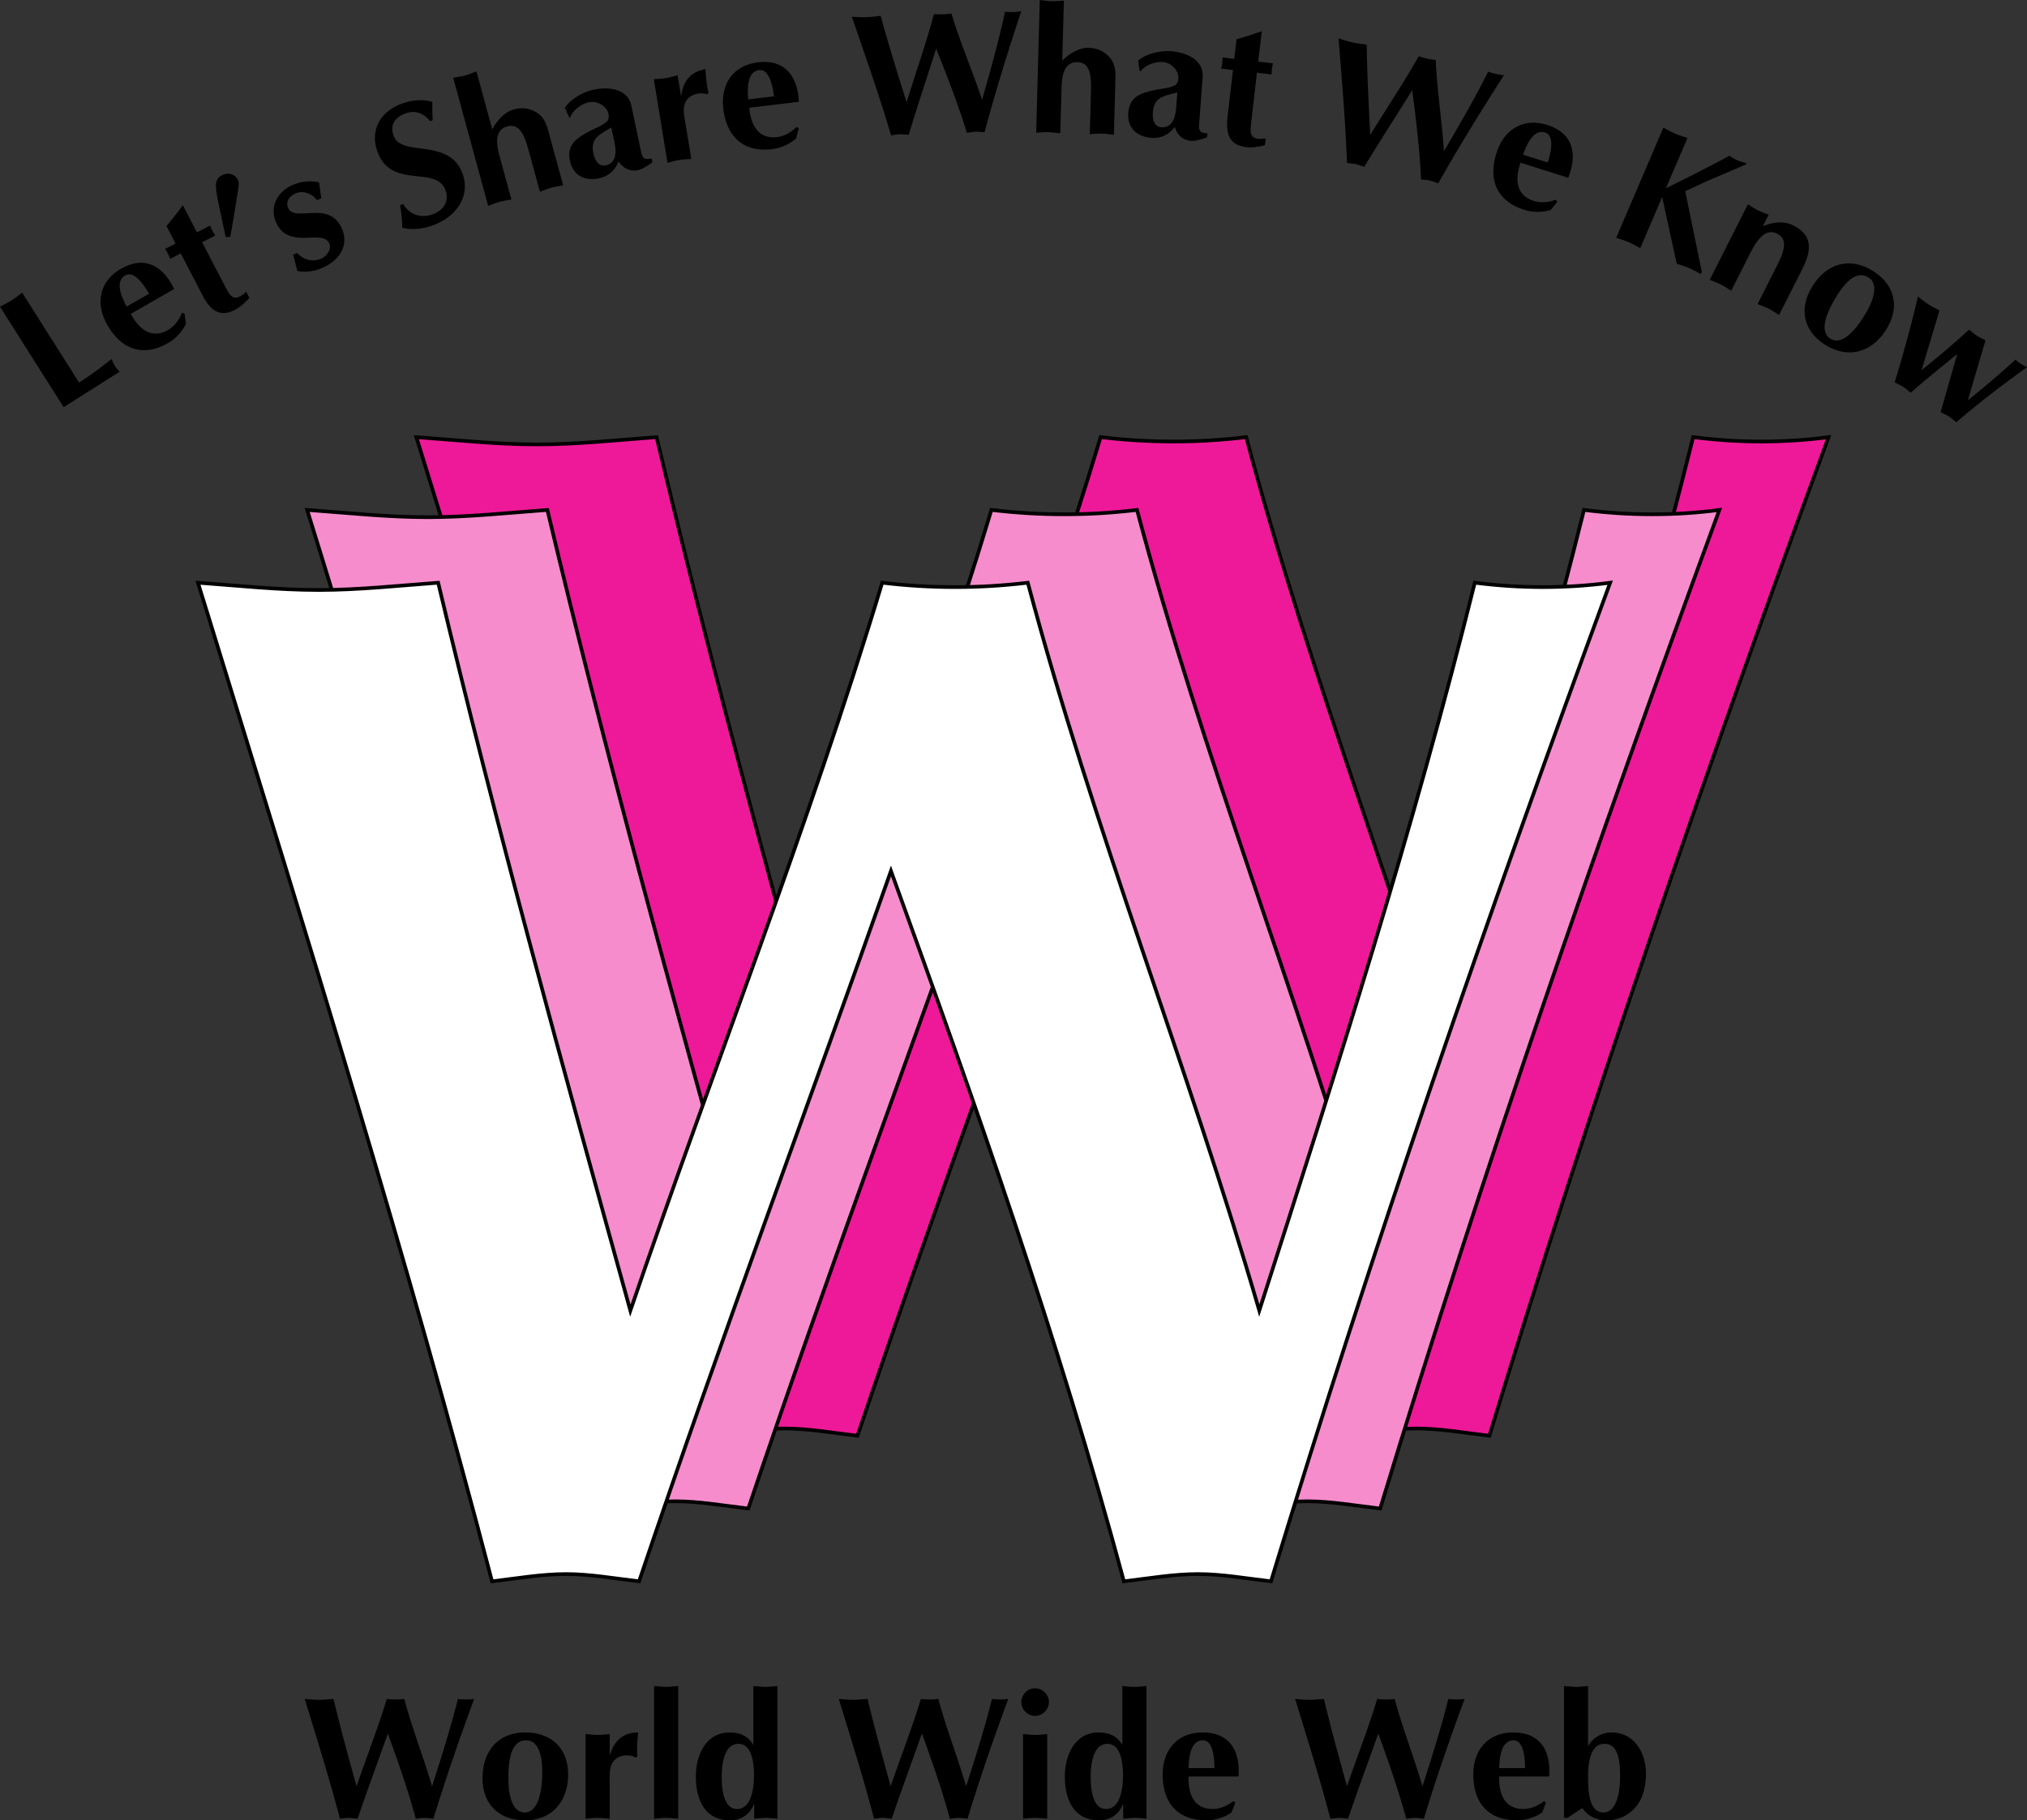 <svg xmlns="http://www.w3.org/2000/svg" width="556.898" height="500.188"><rect width="100%" height="100%" fill="#333333" stroke="none"/><path fill="#ee1998" d="M114.387 120.117c11.199.805 21.996 2 33.195 2 10.797 0 22.004-1.195 32.8-2 16 67.203 34.4 133.606 52.802 200 22.796-66.797 48.8-132.398 69.195-200 6.808.805 13.203 1.2 20.004 1.2 6.8 0 13.199-.395 20-1.2 18 67.602 44 132.797 63.597 200 21.208-66 42.403-132.398 59.208-200 6.394.805 12.394 1.2 18.796 1.2 6 0 12.399-.395 18.395-1.2-33.996 92.399-65.195 182.403-93.192 274.395-6.808-.801-13.605-1.996-20.003-1.996-6.797 0-13.598 1.195-20.403 1.996-18-66.793-40.797-131.196-63.996-195.192-22.398 63.598-46 126.399-69.203 195.192-6.797-.801-13.598-1.996-20-1.996-6.797 0-13.598 1.195-20.398 1.996-23.2-88.793-50.403-175.594-77.204-262.793l-3.593-11.602"/><path fill="none" stroke="#000" d="M114.387 120.117c11.199.805 21.996 2 33.195 2 10.797 0 22.004-1.195 32.8-2 16 67.203 34.4 133.606 52.802 200 22.796-66.797 48.8-132.398 69.195-200 6.808.805 13.203 1.2 20.004 1.2 6.8 0 13.199-.395 20-1.2 18 67.602 44 132.797 63.597 200 21.208-66 42.403-132.398 59.208-200 6.394.805 12.394 1.2 18.796 1.2 6 0 12.399-.395 18.395-1.2-33.996 92.399-65.195 182.403-93.192 274.395-6.808-.801-13.605-1.996-20.003-1.996-6.797 0-13.598 1.195-20.403 1.996-18-66.793-40.797-131.196-63.996-195.192-22.398 63.598-46 126.399-69.203 195.192-6.797-.801-13.598-1.996-20-1.996-6.797 0-13.598 1.195-20.398 1.996-23.2-88.793-50.403-175.594-77.204-262.793zm0 0"/><path fill="#f78ccc" d="M84.387 140.117c11.199.805 21.996 2 33.195 2 10.797 0 22.004-1.195 32.8-2 16 67.203 34.4 133.606 52.802 200 22.796-66.797 48.8-132.398 69.195-200 6.808.805 13.203 1.2 20.004 1.2 6.8 0 13.199-.395 20-1.2 18 67.602 44 132.797 63.597 200 21.208-66 42.403-132.398 59.208-200 6.394.805 12.394 1.2 18.796 1.2 6 0 12.399-.395 18.395-1.2-33.996 92.399-65.195 182.403-93.192 274.395-6.808-.801-13.605-1.996-20.003-1.996-6.797 0-13.598 1.195-20.403 1.996-18-66.793-40.797-131.196-63.996-195.192-22.398 63.598-46 126.399-69.203 195.192-6.797-.801-13.598-1.996-20-1.996-6.797 0-13.598 1.195-20.398 1.996-23.2-88.793-50.403-175.594-77.204-262.793l-3.593-11.602"/><path fill="none" stroke="#000" d="M84.387 140.117c11.199.805 21.996 2 33.195 2 10.797 0 22.004-1.195 32.8-2 16 67.203 34.4 133.606 52.802 200 22.796-66.797 48.8-132.398 69.195-200 6.808.805 13.203 1.2 20.004 1.2 6.8 0 13.199-.395 20-1.2 18 67.602 44 132.797 63.597 200 21.208-66 42.403-132.398 59.208-200 6.394.805 12.394 1.2 18.796 1.2 6 0 12.399-.395 18.395-1.2-33.996 92.399-65.195 182.403-93.192 274.395-6.808-.801-13.605-1.996-20.003-1.996-6.797 0-13.598 1.195-20.403 1.996-18-66.793-40.797-131.196-63.996-195.192-22.398 63.598-46 126.399-69.203 195.192-6.797-.801-13.598-1.996-20-1.996-6.797 0-13.598 1.195-20.398 1.996-23.2-88.793-50.403-175.594-77.204-262.793Zm0 0"/><path fill="#fff" d="M54.387 160.117c11.199.805 21.996 2 33.195 2 10.797 0 22.004-1.195 32.8-2 16 67.203 34.4 133.606 52.802 200 22.796-66.797 48.8-132.398 69.195-200 6.809.805 13.203 1.2 20.004 1.2 6.8 0 13.199-.395 20-1.2 18 67.602 44 132.797 63.597 200 21.208-66 42.403-132.398 59.208-200 6.394.805 12.394 1.2 18.796 1.2 6 0 12.399-.395 18.395-1.2-33.996 92.399-65.195 182.403-93.192 274.395-6.808-.801-13.605-1.996-20.003-1.996-6.797 0-13.598 1.195-20.403 1.996-18-66.793-40.797-131.196-63.996-195.192-22.398 63.598-46 126.399-69.203 195.192-6.797-.801-13.598-1.996-20-1.996-6.797 0-13.598 1.195-20.398 1.996-23.2-88.793-50.403-175.594-77.204-262.793l-3.593-11.602"/><path fill="none" stroke="#000" d="M54.387 160.117c11.199.805 21.996 2 33.195 2 10.797 0 22.004-1.195 32.8-2 16 67.203 34.4 133.606 52.802 200 22.796-66.797 48.8-132.398 69.195-200 6.809.805 13.203 1.2 20.004 1.2 6.8 0 13.199-.395 20-1.2 18 67.602 44 132.797 63.597 200 21.208-66 42.403-132.398 59.208-200 6.394.805 12.394 1.2 18.796 1.2 6 0 12.399-.395 18.395-1.2-33.996 92.399-65.195 182.403-93.192 274.395-6.808-.801-13.605-1.996-20.003-1.996-6.797 0-13.598 1.195-20.403 1.996-18-66.793-40.797-131.196-63.996-195.192-22.398 63.598-46 126.399-69.203 195.192-6.797-.801-13.598-1.996-20-1.996-6.797 0-13.598 1.195-20.398 1.996-23.2-88.793-50.403-175.594-77.204-262.793Zm0 0"/><path d="M83.707 466.828c1.344.098 2.64.238 3.984.238 1.297 0 2.641-.14 3.934-.238 1.922 8.063 4.129 16.031 6.34 24 2.734-8.015 5.855-15.887 8.3-24a19.779 19.779 0 0 0 4.801 0c2.16 8.113 5.282 15.934 7.633 24 2.543-7.922 5.086-15.887 7.102-24 .77.098 1.488.145 2.258.145.718 0 1.488-.047 2.207-.145-4.078 11.086-7.825 21.887-11.184 32.926-.816-.094-1.633-.238-2.398-.238-.817 0-1.633.144-2.45.238-2.16-8.012-4.894-15.742-7.68-23.422-2.687 7.633-5.519 15.168-8.304 23.422-.816-.094-1.633-.238-2.398-.238-.817 0-1.633.144-2.45.238-2.785-10.652-6.047-21.07-9.261-31.535l-.434-1.39m48.863 21.792c0-7.535 4.368-12.578 11.711-12.578 7.25 0 11.809 4.418 11.809 11.52 0 7.296-4.32 12.625-11.856 12.625-7.105 0-11.664-4.465-11.664-11.567zm7.106-.144c0 3.07.383 9.55 4.558 9.55 3.7-.093 4.754-5.953 4.754-11.23 0-4.656-1.203-8.594-4.418-8.594-3.886 0-4.894 4.61-4.894 10.274m21.214-12c1.106.093 2.208.238 3.313.238 1.106 0 2.207-.145 3.313-.238v5.953c1.007-3.504 3.117-6.387 7.824-6.387-.242 2.258-.387 4.465-.242 6.527l-.43.387c-.625-.434-1.68-.625-2.45-.625-2.113 0-3.84 1.106-4.417 3.168-.43 1.39-.285 4.031-.285 5.566v8.688c-1.106-.094-2.207-.238-3.313-.238-1.105 0-2.207.144-3.312.238v-23.277m25.441 23.277c-1.105-.094-2.21-.238-3.312-.238-1.106 0-2.208.144-3.313.238v-36.477c1.106.094 2.207.239 3.313.239 1.101 0 2.207-.145 3.312-.239v36.477m27.262 0c-1.055-.094-2.11-.238-3.168-.238-1.102 0-2.16.144-3.215.238v-4.223c-1.008 2.832-3.41 4.656-6.574 4.656-7.106 0-9.457-5.855-9.457-12.046 0-6.098 2.93-12.098 9.265-12.098 2.828 0 5.133.96 6.528 3.457v-16.223c1.101.094 2.207.239 3.308.239 1.106 0 2.211-.145 3.313-.239zm-15.313-11.469c0 2.781.336 8.781 4.227 8.781 4.129 0 4.656-6.285 4.656-9.312 0-2.781-.434-8.59-4.273-8.59-4.125 0-4.61 6.094-4.61 9.121m32.164-21.457c1.344.098 2.637.238 3.98.238 1.298 0 2.641-.14 3.938-.238 1.918 8.063 4.13 16.031 6.336 24 2.735-8.015 5.856-15.887 8.305-24 .816.098 1.582.145 2.398.145.817 0 1.586-.047 2.399-.145 2.164 8.113 5.281 15.934 7.633 24 2.546-7.922 5.09-15.887 7.105-24 .77.098 1.488.145 2.258.145a16.8 16.8 0 0 0 2.207-.145c-4.082 11.086-7.824 21.887-11.184 32.926-.816-.094-1.633-.238-2.402-.238-.813 0-1.629.144-2.445.238-2.16-8.012-4.899-15.742-7.68-23.422-2.688 7.633-5.523 15.168-8.305 23.422-.816-.094-1.633-.238-2.402-.238-.816 0-1.629.144-2.445.238-2.786-10.652-6.051-21.07-9.266-31.535l-.43-1.39m50.637 9.648c1.105.093 2.207.238 3.313.238 1.105 0 2.207-.145 3.312-.238v23.277c-1.105-.094-2.207-.238-3.312-.238-1.106 0-2.208.144-3.313.238zm3.266-12.579c2.062 0 3.84 1.73 3.84 3.793s-1.778 3.793-3.84 3.793c-2.067 0-3.746-1.777-3.746-3.793 0-2.015 1.68-3.793 3.746-3.793m30.625 35.856c-1.059-.094-2.114-.238-3.172-.238-1.102 0-2.156.144-3.215.238v-4.223c-1.008 2.832-3.406 4.656-6.574 4.656-7.106 0-9.457-5.855-9.457-12.046 0-6.098 2.93-12.098 9.265-12.098 2.832 0 5.133.96 6.528 3.457v-16.223c1.101.094 2.207.239 3.308.239 1.106 0 2.211-.145 3.317-.239zm-15.317-11.469c0 2.781.34 8.781 4.227 8.781 4.129 0 4.656-6.285 4.656-9.312 0-2.781-.434-8.59-4.273-8.59-4.125 0-4.61 6.094-4.61 9.121m26.884-.145c-.145 4.946 1.581 8.926 6.67 8.926 1.97 0 4.13-.91 5.618-2.16l.574.434-1.054 2.687c-1.922 1.344-4.512 2.16-6.864 2.16-7.968 0-12.05-4.8-12.05-12.625 0-6.718 4.03-11.519 10.992-11.519 7.535 0 10.367 5.234 9.84 12.098zm7.105-2.304c0-2.543-.29-7.633-3.168-7.633-3.504 0-3.844 5.09-3.938 7.633h7.106m22.175-19.008c1.344.098 2.637.238 3.98.238 1.298 0 2.641-.14 3.938-.238 1.918 8.063 4.13 16.031 6.336 24 2.735-8.015 5.856-15.887 8.305-24a19.83 19.83 0 0 0 4.8 0c2.16 8.113 5.278 15.934 7.63 24 2.546-7.922 5.09-15.887 7.105-24 .77.098 1.488.145 2.258.145a16.8 16.8 0 0 0 2.207-.145c-4.082 11.086-7.824 21.887-11.184 32.926-.816-.094-1.632-.238-2.402-.238-.813 0-1.629.144-2.445.238-2.16-8.012-4.899-15.742-7.68-23.422-2.688 7.633-5.52 15.168-8.305 23.422-.816-.094-1.633-.238-2.402-.238-.813 0-1.629.144-2.445.238-2.786-10.652-6.051-21.07-9.266-31.535l-.43-1.39m56.063 21.311c-.145 4.946 1.582 8.926 6.672 8.926 1.968 0 4.129-.91 5.617-2.16l.574.434-1.055 2.687c-1.921 1.344-4.511 2.16-6.863 2.16-7.969 0-12.05-4.8-12.05-12.625 0-6.718 4.03-11.519 10.992-11.519 7.539 0 10.37 5.234 9.84 12.098zm7.105-2.304c0-2.543-.289-7.633-3.168-7.633-3.507 0-3.84 5.09-3.937 7.633h7.105m10.703-22.559c1.102.094 2.207.239 3.313.239 1.101 0 2.207-.145 3.308-.239v16.559c1.25-2.352 3.747-3.793 6.434-3.793 6.29 0 9.457 5.617 9.457 11.281 0 3.07-.672 6.719-2.738 9.121-2.063 2.446-4.895 3.743-8.11 3.743-2.546 0-5.183-1.153-6.578-3.36-1.437.817-2.78 1.824-4.125 2.688h-.96zm10.848 34.75c2.977 0 4.559-3.937 4.559-9.886 0-2.977-.047-8.977-4.27-8.977-4.226 0-4.515 6.094-4.515 9.121 0 2.926-.047 9.742 4.226 9.742M21.727 105.11c3.527-2.235 6.347-4.419 8.925-6.45.278.621.543 1.305.903 1.871.36.57.867 1.102 1.304 1.617l-15.367 9.735L0 84.27c1.066-.563 2.156-1.082 3.172-1.723 1.012-.645 1.95-1.41 2.91-2.133l15.645 24.695M35.938 86.25c2.332 4.36 5.816 6.953 10.23 4.422 1.703-.977 3.125-2.844 3.793-4.668l.715.09.422 2.855c-.996 2.121-2.84 4.121-4.88 5.29-6.91 3.964-12.84 1.831-16.73-4.954-3.343-5.828-2.238-12 3.801-15.46 6.535-3.75 11.598-.622 14.555 5.593zm5.015-5.535c-1.27-2.207-4.05-6.477-6.547-5.043-3.039 1.742-.8 6.324.383 8.578l6.164-3.535m20.895-2.008c1.527 2.941 2.52 4.426 5.797 1.473l.867 1.664c-1.266 1.414-2.602 2.594-3.918 3.281-4.43 2.305-6.938-.125-9-4.082l-5.938-11.414-2.894 1.508a11.04 11.04 0 0 0-1.418-2.727l2.894-1.504-2.504-4.812c1.516-1.762 2.97-3.653 4.504-5.696l3.875 7.45 3.621-1.883a10.91 10.91 0 0 0 1.418 2.726l-3.62 1.883 6.316 12.133m-1.746-22.523c-.32-1.551-.68-3.188-.762-4.801-.082-1.61.3-2.59 1.816-3.317 2.117-1.02 4.715.399 4.418 2.883-.656 4.735-1.484 9.446-2.312 14.153l-1.266.023-1.894-8.941m21.511 13.328c1.75 1.855 4.27 2.593 6.649 1.558 1.539-.672 2.89-2.62 2.218-4.16-1.8-4.137-11.277 1.871-14.609-5.785-1.957-4.488.516-8.55 4.524-10.293 2.199-.957 4.925-1.309 7.28-.71.18 1.495.38 2.921.63 4.331l-1.235.54c-1.175-1.74-3.808-2.74-5.789-1.88-1.586.692-2.93 2.168-2.144 3.973 1.86 4.27 11.261-2.39 14.824 5.797 1.781 4.094-.102 8.418-5.43 10.738-2.156.938-4.515 1.285-6.86.84a76.399 76.399 0 0 0-1.155-4.469l1.097-.48m36.571-36.231c-1.727-2.101-3.977-3.058-6.57-2.18-3.59 1.223-4.368 3.563-3.485 6.153 2.082 6.137 15.512.309 19.047 10.715 1.976 5.82-1.602 11.699-8.649 14.09-2.5.847-5.382 1.168-7.98.53-.102-2.093-.25-4.171-.64-6.218l.863-.293c1.746 2.902 4.832 3.934 7.968 2.867 2.82-.957 4.778-3.394 3.711-6.53-2.469-7.274-15.117-.036-18.836-10.993-1.777-5.223.348-10.762 7.258-13.11 3.274-1.109 6.598-.87 7.922-.257-.05 1.64.004 3.297.074 4.996l-.683.23m17.07 2.278c1.129-2.246 3.367-4.801 5.867-5.48 2.129-.583 4.066-.415 6 .648 2.168 1.199 2.93 3.082 3.55 5.351l4.06 14.863c-1.09.196-2.196.348-3.258.641-1.067.29-2.094.719-3.133 1.102l-3.149-11.528c-1.175-4.304-2.59-7.304-5.832-6.418-4.261 1.164-2.562 6.469-1.754 9.434l2.91 10.648c-1.093.2-2.195.352-3.261.64-1.063.294-2.09.724-3.129 1.106l-9.61-35.191c1.09-.2 2.192-.348 3.258-.64 1.063-.29 2.09-.72 3.13-1.106l4.35 15.93m40.903 6.241c.367 1.74 1.004 2.196 2.864 1.704l.226 1.082c-1.016.754-2.644 1.883-3.957 2.16-2.207.465-4.187-.539-5.375-2.45-.766 2.419-2.844 4.184-5.289 4.7-3.848.813-7.16-.695-8.023-4.781-.942-4.461 1.503-6.352 7.078-9 1.113-.528 2.277-1.07 3.172-1.945.453-.637.464-1.274.316-1.98-.477-2.255-3.176-3.645-5.336-3.188-3.004.632-5.012 3.214-5.113 4.117l-.328.07-1.207-2.687c1.77-2.532 5.066-4.356 8.023-4.98 3.945-.837 9.262-.29 10.254 4.405zM167.95 35c-1.062.766-3.086 1.633-4.222 3-1.012 1.246-.997 2.715-.68 4.215.367 1.738 1.36 3.64 3.379 3.215 2.863-.606 2.89-3.508 2.488-5.875L167.95 35m11.683-13.238c1.105-.082 2.219-.117 3.308-.297 1.09-.176 2.157-.496 3.23-.77l.962 5.875c.43-3.62 2.05-6.804 6.691-7.562.125 2.265.34 4.469.817 6.484l-.368.445c-.683-.324-1.757-.343-2.515-.218-2.086.34-3.613 1.707-3.848 3.836-.203 1.445.367 4.027.613 5.543l1.399 8.574c-1.106.082-2.219.117-3.305.297-1.09.176-2.156.496-3.23.77l-3.754-22.977m26.215 7.84c.441 4.925 2.629 8.675 7.68 8.074 1.956-.235 3.992-1.395 5.32-2.813l.625.364-.73 2.793c-1.747 1.562-4.223 2.68-6.56 2.957-7.913.945-12.53-3.336-13.46-11.106-.797-6.672 2.64-11.918 9.55-12.742 7.48-.895 10.914 3.965 11.204 10.848zm6.777-3.13c-.3-2.527-1.191-7.546-4.05-7.202-3.477.414-3.208 5.507-3 8.043l7.05-.84m21.418-21.86c1.348.051 2.648.153 3.988.106 1.297-.043 2.637-.227 3.926-.367 2.188 7.996 4.656 15.886 7.125 23.777 2.469-8.102 5.328-16.07 7.508-24.258.82.066 1.59.09 2.406.063a19.918 19.918 0 0 0 2.395-.223c2.425 8.035 5.8 15.754 8.418 23.738 2.28-8 4.558-16.05 6.308-24.222.77.07 1.492.093 2.258.07a16.7 16.7 0 0 0 2.203-.219c-3.71 11.219-7.098 22.133-10.094 33.281-.82-.07-1.636-.187-2.406-.164-.816.028-1.625.2-2.437.32-2.426-7.937-5.414-15.57-8.45-23.156-2.433 7.715-5.015 15.34-7.527 23.684-.82-.066-1.64-.184-2.406-.16-.817.027-1.63.195-2.438.32-3.136-10.558-6.742-20.863-10.297-31.215l-.48-1.375m57.797 12.071c1.734-1.825 4.613-3.618 7.203-3.551 2.207.062 4.016.781 5.555 2.36 1.73 1.777 1.914 3.796 1.851 6.148l-.418 15.402c-1.101-.125-2.199-.297-3.304-.328-1.102-.027-2.211.082-3.317.148l.324-11.945c.121-4.465-.367-7.742-3.726-7.832-4.414-.121-4.324 5.453-4.406 8.523l-.301 11.036c-1.102-.125-2.2-.301-3.305-.329-1.101-.03-2.21.082-3.316.149L285.668 0c1.102.125 2.2.3 3.305.328 1.101.031 2.21-.082 3.316-.148l-.45 16.504M329.441 34.2c-.128 1.769.352 2.382 2.274 2.429l-.082 1.101c-1.188.442-3.063 1.07-4.402.97-2.25-.169-3.872-1.684-4.481-3.848-1.406 2.109-3.898 3.222-6.387 3.035-3.925-.293-6.683-2.66-6.375-6.828.34-4.547 3.22-5.68 9.309-6.668 1.219-.2 2.484-.391 3.586-.985.613-.484.805-1.093.86-1.812.171-2.297-2.032-4.387-4.235-4.551-3.063-.23-5.711 1.691-6.059 2.531l-.336-.027-.41-2.918c2.41-1.938 6.082-2.77 9.098-2.547 4.02.3 8.972 2.309 8.613 7.094zm-5.98-8.825c-1.238.438-3.426.707-4.895 1.703-1.32.914-1.714 2.328-1.828 3.86-.133 1.769.29 3.875 2.348 4.027 2.918.215 3.754-2.563 4.027-4.945l.348-4.645m20.297 8.203c-.383 3.29-.395 5.074 3.976 4.469l-.218 1.86c-1.84.464-3.606.695-5.082.523-4.961-.575-5.676-3.992-5.164-8.426l1.484-12.777-3.242-.38c.27-1.077.367-1.937.351-3.05l3.242.375.625-5.387c2.247-.61 4.508-1.363 6.922-2.191l-.965 8.343 4.051.47a11.012 11.012 0 0 0-.351 3.05l-4.055-.469-1.574 13.59m23.996-23.023c1.293.386 2.527.808 3.836 1.101 1.265.281 2.61.43 3.894.617.125 8.29.551 16.547.977 24.805 4.414-7.234 9.164-14.238 13.316-21.629.774.27 1.516.485 2.313.664a19.98 19.98 0 0 0 2.37.38c.353 8.386 1.7 16.702 2.247 25.085 4.2-7.18 8.414-14.406 12.14-21.89a17.031 17.031 0 0 0 4.355.969c-6.386 9.94-12.382 19.671-18.057 29.718-.778-.27-1.543-.59-2.293-.758-.797-.176-1.625-.21-2.442-.293-.367-8.297-1.363-16.433-2.414-24.535-4.281 6.867-8.68 13.61-13.187 21.066-.778-.273-1.543-.59-2.293-.757-.793-.176-1.625-.211-2.442-.297-.406-11.004-1.332-21.88-2.199-32.793l-.121-1.453M417.758 44.7c-1.63 4.671-1.188 8.991 3.664 10.527 1.875.593 4.21.378 6.004-.364l.422.586-1.82 2.246c-2.239.7-4.954.692-7.196-.02-7.598-2.405-10.035-8.21-7.672-15.671 2.031-6.402 7.324-9.762 13.957-7.66 7.184 2.277 8.305 8.12 5.727 14.504zm7.469-.052c.77-2.421 2.03-7.363-.715-8.23-3.34-1.059-5.2 3.691-6.059 6.086l6.774 2.144m31.769-9.574c1.067.563 2.113 1.164 3.215 1.637 1.105.477 2.266.812 3.406 1.2L457.7 51.718c5.875-2.864 11.68-5.809 17.39-8.895.755.426 1.493.899 2.286 1.239.75.324 1.602.53 2.434.78l-.153.356-10.484 4.489c-1.992.87-3.934 1.867-6.176 2.84l4.555 22.156-.266.617c-1.062-.559-2.11-1.164-3.215-1.637-1.101-.473-2.261-.812-3.402-1.195l-4.008-18.324-6.008 14.03c-1.066-.558-2.113-1.163-3.215-1.636-1.105-.473-2.261-.812-3.406-1.195l12.965-30.27m23.233 21.052c.899.563 1.774 1.168 2.762 1.664.942.477 1.95.824 2.934 1.215l-1.602 3.172c2.73-1.149 5.739-1.563 8.395-.219 5.398 2.727 5.015 6.89 2.414 12.031l-6.344 12.547c-.941-.582-1.863-1.207-2.848-1.707-.984-.496-2.035-.867-3.062-1.281l5.39-10.664c2.012-3.985 2.973-7.156-.027-8.672-3.726-1.883-6.258 3.129-7.625 5.824l-4.976 9.852c-.946-.582-1.868-1.207-2.852-1.707-.984-.496-2.035-.868-3.062-1.282l10.504-20.773m17.39 23.082c3.754-6.531 10.055-8.727 16.422-5.062 6.281 3.609 8.035 9.71 4.496 15.87-3.637 6.325-10.039 8.79-16.57 5.036-6.16-3.543-7.887-9.684-4.348-15.844zm6.23 3.418c-1.53 2.66-4.425 8.473-.808 10.55 3.254 1.763 7.086-2.788 9.719-7.366 2.32-4.036 3.242-8.047.453-9.649-3.371-1.941-6.54 1.555-9.363 6.465m24.074 19.109c4.441-3.586 8.828-7.265 13.062-11.156.711.578 1.36 1.168 2.125 1.664.766.496 1.57.844 2.387 1.262l-4.844 16.476a249.112 249.112 0 0 0 13.063-11.152c.468.418.968.797 1.531 1.164.523.34 1.074.637 1.648.895-6.105 4.394-13.039 9.625-19.421 15.152-.676-.547-1.32-1.137-2.008-1.582-.723-.469-1.528-.82-2.305-1.207l4.57-15.969c-4.23 3.434-8.496 6.848-12.789 10.64-.672-.546-1.32-1.136-2.043-1.608-.77-.497-1.57-.844-2.347-1.235 2.347-7.86 4.523-15.543 6.375-23.61.914.708 1.843 1.481 2.808 2.11 1.008.652 2.094 1.184 3.114 1.727l-4.926 16.43"/></svg>
